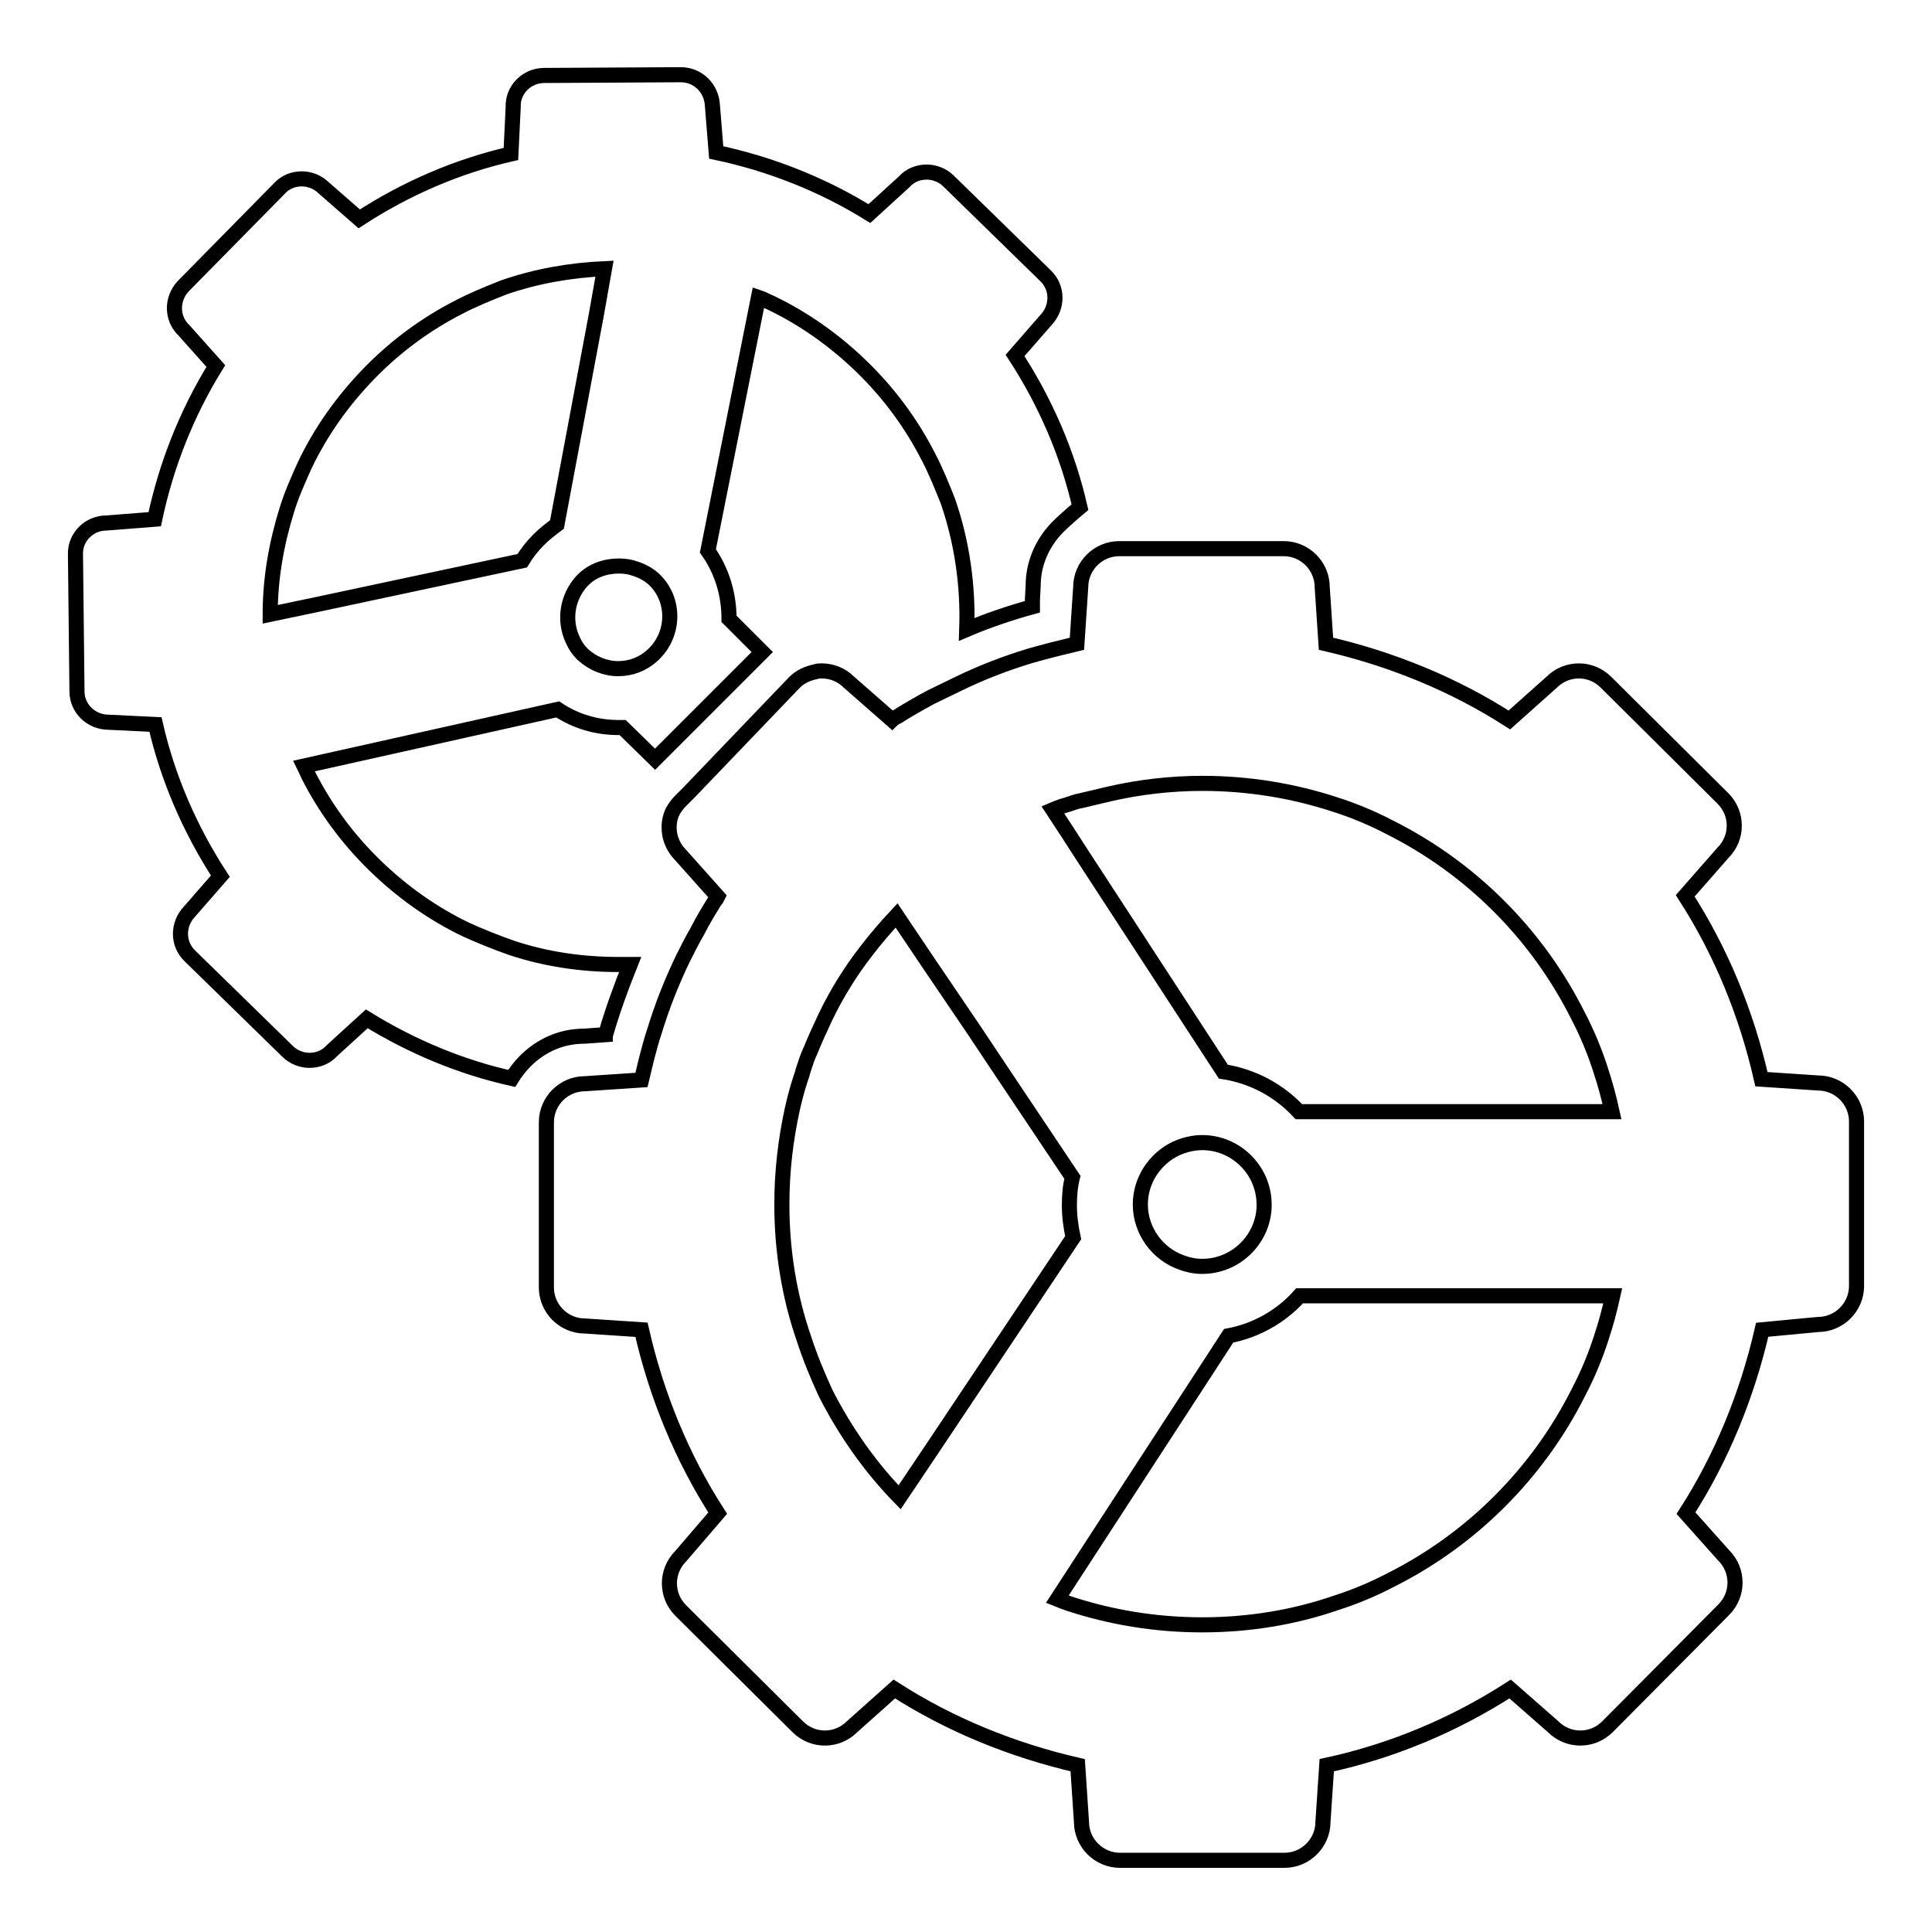 <?xml version="1.0" encoding="utf-8"?>
<!-- Svg Vector Icons : http://www.onlinewebfonts.com/icon -->
<!DOCTYPE svg PUBLIC "-//W3C//DTD SVG 1.1//EN" "http://www.w3.org/Graphics/SVG/1.1/DTD/svg11.dtd">
<svg version="1.1" xmlns="http://www.w3.org/2000/svg" xmlns:xlink="http://www.w3.org/1999/xlink" x="0px" y="0px" viewBox="0 0 256 256" enable-background="new 0 0 256 256" xml:space="preserve">
<g><g><g><g><path stroke-width="2" fill-opacity="0" stroke="#000000"  d="M14.1,69.3c-2.3,0-4.2,1.9-4.1,4.2l0.2,18.1c0,2.3,1.9,4.1,4.2,4.1c0,0,0,0,0,0l6.2,0.3c1.6,7,4.5,13.8,8.6,20.1l-4.1,4.7c-1.6,1.7-1.6,4.3,0.1,5.9l12.9,12.6c0.8,0.8,1.9,1.2,2.9,1.2c1.1,0,2.2-0.4,3-1.3l4.6-4.2c6,3.7,12.5,6.4,19.2,7.9c0.5-0.8,1.1-1.6,1.8-2.3c2.1-2.1,4.8-3.3,7.8-3.3l2.8-0.2c0-0.1,0-0.1,0.1-0.2c0.9-3.1,2-6.1,3.2-9.1c-0.5,0-1.1,0-1.6,0c-4.8,0-9.6-0.7-14.1-2.2c-2-0.7-4-1.5-6-2.4c-4.4-2.1-8.5-5-12.1-8.5c-3.7-3.6-6.6-7.6-8.8-11.9c-0.2-0.4-0.4-0.9-0.6-1.3L73.9,94c2.4,1.6,5.2,2.4,8,2.4c0.2,0,0.4,0,0.6,0l4.3,4.2l14.2-14.2L96.6,82c0-3.2-0.9-6.3-2.8-9l6.7-33.6c0.6,0.2,1.1,0.5,1.6,0.7c4.4,2.1,8.5,5,12.1,8.5c3.7,3.6,6.6,7.6,8.8,11.9c1,1.9,1.8,3.9,2.6,5.9c1.9,5.5,2.7,11.3,2.5,17c2.8-1.2,5.8-2.2,8.7-3l0-0.9l0.1-1.9c0-2.9,1.2-5.7,3.3-7.8c1.1-1.1,2.9-2.6,2.9-2.6c-1.6-7-4.5-13.8-8.6-20.1l4.1-4.7c1.6-1.7,1.6-4.3-0.1-5.9L125.7,24c-0.8-0.8-1.9-1.2-2.9-1.2c-1.1,0-2.2,0.4-3,1.3l-4.6,4.2c-6.3-3.9-13.2-6.6-20.3-8.1l-0.5-6.2c-0.1-2.3-1.9-4.1-4.2-4.1c0,0,0,0,0,0L72.1,10c-2.3,0-4.2,1.9-4.1,4.2l-0.3,6.2c-7,1.6-13.8,4.5-20.1,8.6l-4.7-4.1c-0.8-0.8-1.9-1.2-2.9-1.2c-1.1,0-2.2,0.4-3,1.3L24.3,37.9c-1.6,1.7-1.6,4.3,0.1,5.9l4.2,4.7c-3.9,6.3-6.6,13.2-8.1,20.3L14.1,69.3z M73.8,69.5c-0.8,0.6-1.6,1.2-2.4,2c-0.9,0.9-1.6,1.8-2.2,2.8L42,80.1l-6.2,1.3c0-4.7,0.8-9.3,2.2-13.8c0.6-2,1.5-4,2.4-6c2.1-4.4,5-8.5,8.5-12.1c3.6-3.7,7.6-6.6,11.9-8.8c1.9-1,3.9-1.8,5.9-2.6c4.3-1.5,8.9-2.3,13.4-2.5L79,41.8L73.8,69.5z M86.8,86.5c-0.1,0.1-0.1,0.1-0.2,0.2c0,0,0,0-0.1,0.1c-1.3,1.2-2.9,1.8-4.6,1.8c-1.7,0-3.4-0.7-4.7-1.9c-0.6-0.6-1-1.2-1.3-1.9c-1.2-2.5-0.8-5.6,1.2-7.8c1.3-1.4,3.1-2,4.9-2c0.8,0,1.5,0.1,2.3,0.4c0.9,0.3,1.8,0.8,2.5,1.5C89.4,79.5,89.4,83.8,86.8,86.5z"/><path stroke-width="2" fill-opacity="0" stroke="#000000"  d="M240.9,175.5c2.8,0,5.1-2.3,5.1-5.1l0-21.8c0-2.8-2.3-5.1-5.1-5.1l0,0l-7.5-0.5c-2-8.8-5.4-17-10.1-24.3l5-5.7c2-2,2-5.2,0-7.2l-15.5-15.4c-1-1-2.3-1.5-3.6-1.5c-1.3,0-2.6,0.5-3.6,1.5l-5.6,5c-7.3-4.7-15.6-8.1-24.3-10.1l-0.5-7.5c0-2.8-2.3-5.1-5.1-5.1l0,0H160h-3.2h-3.2h-5.3c-2.8,0-5.1,2.3-5.1,5.1l-0.5,7.5c-2.1,0.5-4.1,1-6.2,1.6c-3.3,1-6.4,2.2-9.5,3.7c-1.2,0.6-2.5,1.2-3.7,1.8c-1.3,0.7-2.7,1.5-4,2.3c-0.1,0.1-0.3,0.2-0.5,0.3c-0.2,0.1-0.4,0.2-0.6,0.4l-5.7-5c-1-1-2.3-1.5-3.6-1.5c-0.3,0-0.6,0-0.8,0.1c-1,0.2-2,0.6-2.8,1.4l-0.1,0.1L91.3,105l-1.1,1.1c-0.4,0.4-0.7,0.8-1,1.3c-0.7,1.3-0.7,3-0.1,4.3c0.2,0.5,0.6,1.1,1,1.5l5,5.6c-0.1,0.2-0.2,0.4-0.4,0.6c-0.8,1.3-1.6,2.6-2.3,4c-0.7,1.2-1.3,2.4-1.9,3.6c-1.5,3.1-2.8,6.4-3.8,9.7c-0.7,2.1-1.2,4.3-1.7,6.4l-7.5,0.5c-2.8,0-5.1,2.3-5.1,5.1v4.8v3.2v3.2v10.7c0,2.8,2.3,5.1,5.1,5.1l0,0l7.5,0.5c2,8.8,5.4,17,10.1,24.3l-4.9,5.7c-2,2-2,5.2,0,7.2l15.5,15.4c1,1,2.3,1.5,3.6,1.5c1.3,0,2.6-0.5,3.6-1.5l5.6-5c7.3,4.7,15.6,8.1,24.3,10.1l0.5,7.5c0,2.8,2.3,5.1,5.1,5.1l0,0l21.8,0c2.8,0,5.1-2.3,5.1-5.1l0.5-7.5c8.8-1.9,17-5.4,24.3-10.1l5.7,5c1,1,2.3,1.5,3.6,1.5c1.3,0,2.6-0.5,3.6-1.5l15.4-15.5c2-2,2-5.2,0-7.2l-5-5.6c4.7-7.3,8.1-15.6,10.1-24.3L240.9,175.5z M212.2,177.2c-0.8,2.5-1.8,4.9-3,7.2c-5.4,10.8-14.2,19.6-25,25c-2.3,1.2-4.7,2.2-7.2,3c-5.5,1.9-11.5,2.9-17.7,2.9c0,0,0,0,0,0c-6.2,0-12.1-1-17.6-2.8c-0.6-0.2-1.1-0.4-1.6-0.6l22.7-34.9c3.7-0.7,7-2.6,9.4-5.3l35.4,0h6.1C213.3,173.5,212.8,175.4,212.2,177.2z M106.5,177.3c-1.9-5.5-2.9-11.5-2.9-17.7c0-4.4,0.5-8.6,1.4-12.7c0.3-1.3,0.6-2.5,1-3.7c0.1-0.4,0.3-0.8,0.4-1.3c0.3-0.9,0.6-1.9,1-2.7c0.6-1.5,1.3-3,2-4.5c1.5-3.1,3.3-6,5.4-8.7c1.3-1.7,2.6-3.2,4-4.7l0.6,0.9l3.7,5.5l5.9,8.7l1.8,2.7l1.8,2.7l9.5,14.2c-0.3,1.2-0.4,2.4-0.4,3.7c0,1.5,0.2,2.9,0.5,4.3l-18.7,28l-4.3,6.4c-3.9-4-7.2-8.7-9.8-13.8C108.3,182.2,107.3,179.8,106.5,177.3z M147,105.2c3.9-0.9,8.1-1.4,12.3-1.4c0,0,0,0,0,0c6.2,0,12.1,1,17.6,2.8c2.5,0.8,4.9,1.8,7.2,3c10.8,5.4,19.6,14.2,25,25c1.2,2.3,2.2,4.7,3,7.2c0.6,1.8,1.1,3.7,1.5,5.5h-6.1l-35.4,0c-2.6-2.8-6.1-4.7-10-5.3l-18.7-28.7l-2-3.1l-1.9-2.9c0.7-0.3,1.3-0.5,2-0.7c0.6-0.2,1.1-0.4,1.7-0.5C144.5,105.8,145.7,105.5,147,105.2z M159.3,151.4c4.5,0,8.2,3.7,8.2,8.2c0,0.1,0,0.2,0,0.3c0,0,0,0.1,0,0.1c-0.2,4.3-3.8,7.8-8.2,7.8l0,0c-1,0-1.9-0.2-2.7-0.5c-3.2-1.1-5.5-4.2-5.5-7.7c0-3.3,2-6.1,4.7-7.4C156.9,151.7,158.1,151.4,159.3,151.4L159.3,151.4L159.3,151.4z"/></g></g><g></g><g></g><g></g><g></g><g></g><g></g><g></g><g></g><g></g><g></g><g></g><g></g><g></g><g></g><g></g></g></g>
</svg>